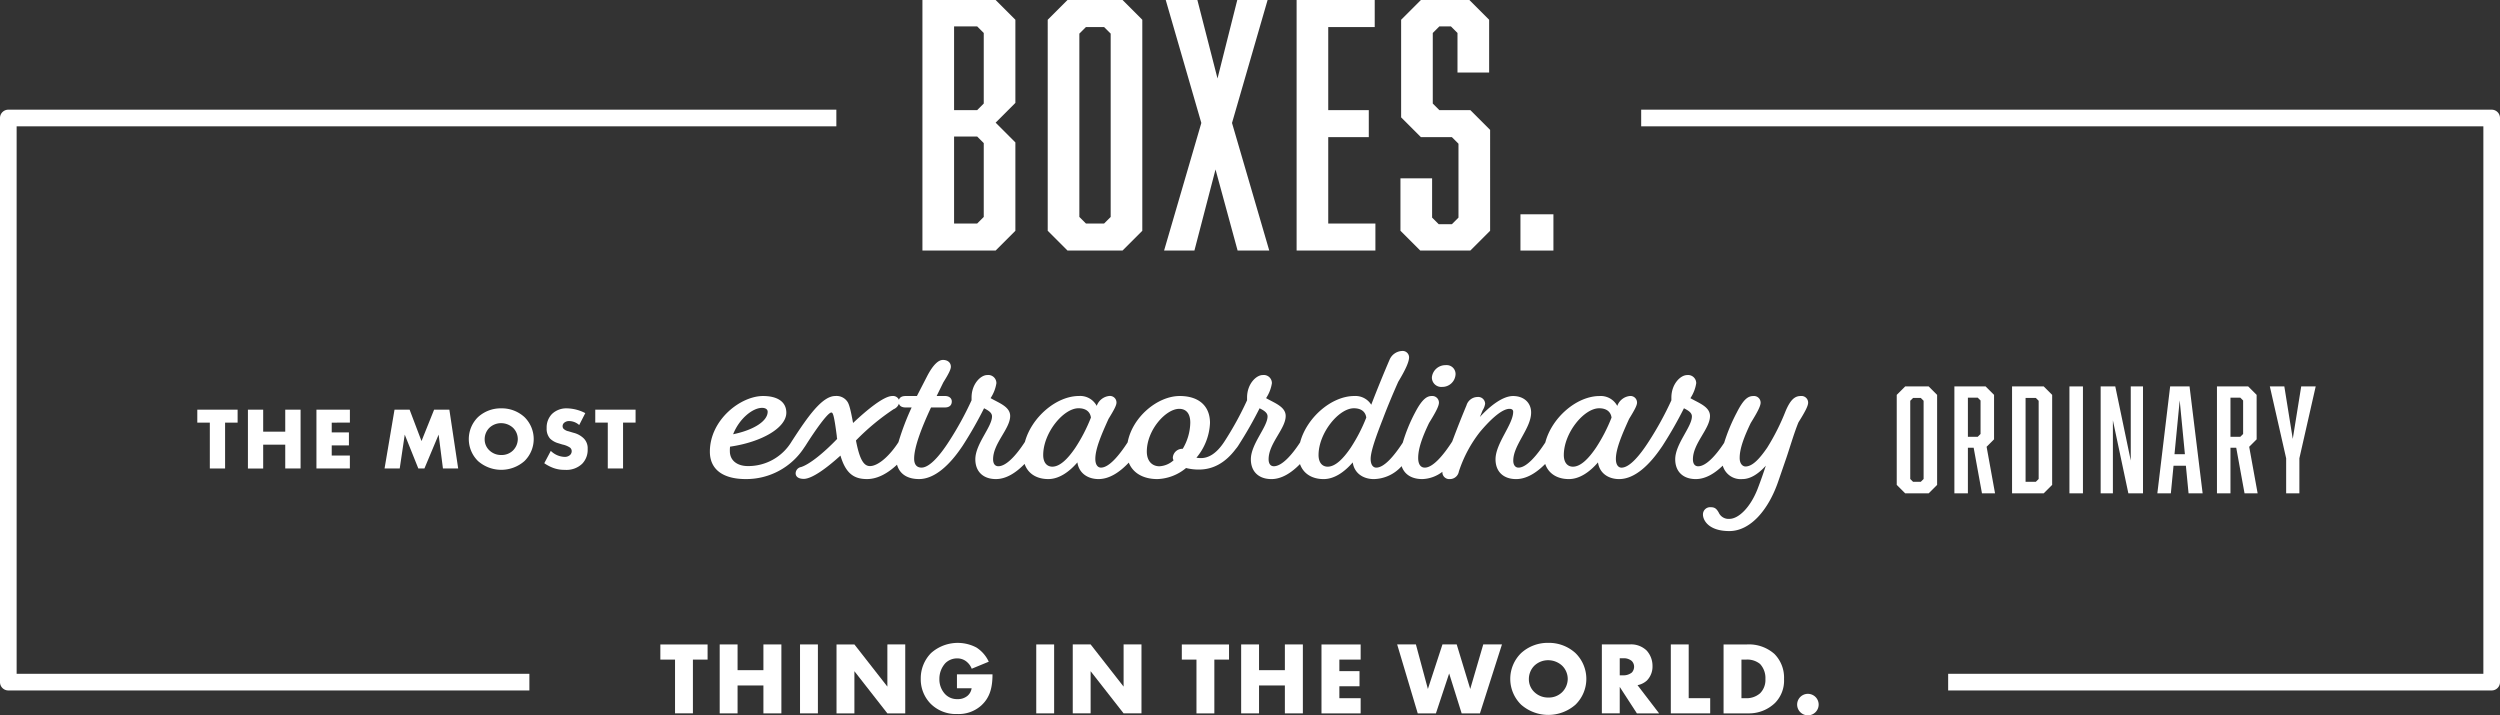 <svg id="Group_162427" data-name="Group 162427" xmlns="http://www.w3.org/2000/svg" xmlns:xlink="http://www.w3.org/1999/xlink" width="543.936" height="155.639" viewBox="0 0 543.936 155.639">
  <rect x="0" y="0" width="543.936" height="155.639" fill="#333333" stroke="none"/>
  <defs>
    <clipPath id="clip-path">
      <rect id="Rectangle_147979" data-name="Rectangle 147979" width="543.936" height="155.639" fill="none"/>
    </clipPath>
  </defs>
  <path id="Path_3208" data-name="Path 3208" d="M228.718,29.7h5.022l1.434,1.435V47.2l-1.434,1.435h-5.022Zm0-23.959h5.022l1.434,1.435V22.524l-1.434,1.434h-5.022ZM221.832,0V54.515h15.924l4.3-4.3V30.988l-4.3-4.3,4.3-4.3V4.3l-4.3-4.3Z" transform="translate(-21.135)" fill="#fff"/>
  <path id="Path_3209" data-name="Path 3209" d="M258.845,47.2V7.316l1.436-1.434h3.944l1.436,1.434V47.2l-1.436,1.435h-3.944ZM256.263,0l-4.3,4.3V50.211l4.3,4.3h11.979l4.3-4.3V4.3l-4.3-4.3Z" transform="translate(-24.006)" fill="#fff"/>
  <path id="Path_3210" data-name="Path 3210" d="M295.87,0l-4.3,17.071L287.191,0h-6.886l7.746,26.755-8.105,27.76h6.6l4.591-17.646,4.806,17.646h6.887l-8.105-27.76L302.47,0Z" transform="translate(-26.672 0)" fill="#fff"/>
  <path id="Path_3211" data-name="Path 3211" d="M311.818,0V54.515h17.144V48.634H318.7V29.84h8.823V23.958H318.7V5.883h10.114V0Z" transform="translate(-29.709 0)" fill="#fff"/>
  <path id="Path_3212" data-name="Path 3212" d="M341.238,0l-4.3,4.3V25.536l4.3,4.3h6.744l1.434,1.435V47.343l-1.434,1.435h-2.871l-1.434-1.435V38.807h-6.886v11.4l4.3,4.3H352l4.3-4.3V28.262l-4.3-4.3h-6.742l-1.435-1.434V7.173l1.435-1.435h2.51L349.2,7.173v8.608h6.886V4.3l-4.3-4.3Z" transform="translate(-32.088 0)" fill="#fff"/>
  <rect id="Rectangle_147975" data-name="Rectangle 147975" width="7.174" height="7.89" transform="translate(330.812 46.625)" fill="#fff"/>
  <path id="Path_3213" data-name="Path 3213" d="M158.806,154.978v3.3H162v11.694h3.89V158.283h3.193v-3.3Z" transform="translate(-15.13 -14.766)" fill="#fff"/>
  <path id="Path_3214" data-name="Path 3214" d="M182.589,154.978v5.6h-5.623v-5.6h-3.889v15h3.889v-6.072h5.623v6.072H186.5v-15Z" transform="translate(-16.49 -14.766)" fill="#fff"/>
  <rect id="Rectangle_147976" data-name="Rectangle 147976" width="3.889" height="14.999" transform="translate(174.065 140.211)" fill="#fff"/>
  <path id="Path_3215" data-name="Path 3215" d="M212.236,154.978v9.175l-7.174-9.175h-3.89v15h3.89V160.8l7.174,9.176h3.889v-15Z" transform="translate(-19.167 -14.766)" fill="#fff"/>
  <g id="Group_162426" data-name="Group 162426">
    <g id="Group_162425" data-name="Group 162425" clip-path="url(#clip-path)">
      <path id="Path_3216" data-name="Path 3216" d="M229.306,164.476H232.5a2.662,2.662,0,0,1-.922,1.664,3.213,3.213,0,0,1-2.159.7,3.543,3.543,0,0,1-2.743-1.146,4.691,4.691,0,0,1-1.192-3.238,5.057,5.057,0,0,1,1.3-3.441,3.62,3.62,0,0,1,2.564-1.035,3.142,3.142,0,0,1,2.091.743,3.672,3.672,0,0,1,1.08,1.506l3.709-1.53a7.348,7.348,0,0,0-2.676-3.081,8.723,8.723,0,0,0-9.872,1.192,7.821,7.821,0,0,0-2.248,5.623,7.558,7.558,0,0,0,2.16,5.42,7.742,7.742,0,0,0,5.757,2.226,7.326,7.326,0,0,0,5.285-1.888c1.8-1.665,2.407-3.778,2.407-6.747h-7.736Z" transform="translate(-21.098 -14.73)" fill="#fff"/>
      <rect id="Rectangle_147977" data-name="Rectangle 147977" width="3.89" height="14.999" transform="translate(225.462 140.211)" fill="#fff"/>
      <path id="Path_3217" data-name="Path 3217" d="M269.046,164.152l-7.174-9.176h-3.889v15h3.889V160.8l7.174,9.175h3.89v-15h-3.89Z" transform="translate(-24.58 -14.766)" fill="#fff"/>
      <path id="Path_3218" data-name="Path 3218" d="M284.211,158.283H287.4v11.694h3.89V158.283h3.193v-3.3H284.211Z" transform="translate(-27.079 -14.766)" fill="#fff"/>
      <path id="Path_3219" data-name="Path 3219" d="M307.994,160.577h-5.622v-5.6h-3.89v15h3.89v-6.072h5.622v6.072h3.913v-15h-3.913Z" transform="translate(-28.438 -14.766)" fill="#fff"/>
      <path id="Path_3220" data-name="Path 3220" d="M317.8,169.977h8.522v-3.306h-4.632v-2.587h4.384v-3.3h-4.384v-2.5h4.632v-3.3H317.8Z" transform="translate(-30.279 -14.766)" fill="#fff"/>
      <path id="Path_3221" data-name="Path 3221" d="M351.9,164.669l-2.946-9.692h-3.1l-3.169,9.692-2.609-9.692H336l4.475,15h3.958l2.879-8.681,2.72,8.681h3.981l4.79-15h-4.07Z" transform="translate(-32.013 -14.766)" fill="#fff"/>
      <path id="Path_3222" data-name="Path 3222" d="M371.475,154.6a8.547,8.547,0,0,0-5.914,2.226,7.845,7.845,0,0,0,0,11.222,8.968,8.968,0,0,0,11.828,0,7.847,7.847,0,0,0,0-11.222,8.547,8.547,0,0,0-5.914-2.226m3.014,10.726a4.11,4.11,0,0,1-3.014,1.17,4.259,4.259,0,0,1-3.036-1.192,3.813,3.813,0,0,1-1.191-2.789,4.111,4.111,0,0,1,1.191-2.946,4.321,4.321,0,0,1,3.036-1.192,4.492,4.492,0,0,1,3.014,1.192,4.046,4.046,0,0,1,1.214,2.878,4.13,4.13,0,0,1-1.214,2.879" transform="translate(-34.604 -14.73)" fill="#fff"/>
      <path id="Path_3223" data-name="Path 3223" d="M395.054,162.8a4.325,4.325,0,0,0,1.192-3.126,4.941,4.941,0,0,0-1.282-3.374,4.849,4.849,0,0,0-3.666-1.326h-6.072v15h3.89V164.22l3.733,5.757h4.835l-4.7-6.139a4.185,4.185,0,0,0,2.069-1.034m-3.306-1.709a2.921,2.921,0,0,1-1.889.607h-.742V157.99h.742a2.645,2.645,0,0,1,1.867.585,1.772,1.772,0,0,1,.517,1.259,1.868,1.868,0,0,1-.495,1.259" transform="translate(-36.703 -14.766)" fill="#fff"/>
      <path id="Path_3224" data-name="Path 3224" d="M405.7,154.977h-3.89v15h8.568v-3.306H405.7Z" transform="translate(-38.283 -14.766)" fill="#fff"/>
      <path id="Path_3225" data-name="Path 3225" d="M419.6,154.978h-5.105v15h5.442a8.146,8.146,0,0,0,5.757-2.272,6.915,6.915,0,0,0,1.957-5.194,7.325,7.325,0,0,0-2.091-5.465,8.366,8.366,0,0,0-5.959-2.068m2.855,10.614a4.476,4.476,0,0,1-3.283,1.078h-.787v-8.388h.945a4.375,4.375,0,0,1,3.1.945,4.485,4.485,0,0,1,1.169,3.284,4.086,4.086,0,0,1-1.147,3.081" transform="translate(-39.491 -14.766)" fill="#fff"/>
      <path id="Path_3226" data-name="Path 3226" d="M434.557,166.858a2.339,2.339,0,1,0,1.641,3.981,2.332,2.332,0,0,0,.023-3.261,2.362,2.362,0,0,0-1.664-.72" transform="translate(-41.18 -15.898)" fill="#fff"/>
      <path id="Path_3227" data-name="Path 3227" d="M579.731,26.377H394.683V30H577.921V149.118H461.473v3.619H579.731a1.81,1.81,0,0,0,1.809-1.809V28.186a1.81,1.81,0,0,0-1.809-1.809" transform="translate(-37.604 -2.513)" fill="#fff"/>
      <path id="Path_3228" data-name="Path 3228" d="M3.619,30h178.35V26.377H1.809A1.81,1.81,0,0,0,0,28.186V150.928a1.81,1.81,0,0,0,1.809,1.809H115.179v-3.619H3.619Z" transform="translate(0 -2.513)" fill="#fff"/>
      <path id="Path_3229" data-name="Path 3229" d="M344.35,90.478a2.041,2.041,0,0,0,2.237,2.069A2.881,2.881,0,0,0,349.5,89.8a1.933,1.933,0,0,0-2.153-1.984,2.961,2.961,0,0,0-3,2.66" transform="translate(-32.808 -8.367)" fill="#fff"/>
      <path id="Path_3230" data-name="Path 3230" d="M409.67,95.641a1.447,1.447,0,0,0-1.6-1.436c-1.224,0-2.195.676-3.293,3.251a48.568,48.568,0,0,1-4.011,7.98c-1.6,2.322-3.167,4.1-4.729,4.1-.548,0-1.266-.507-1.266-1.858,0-2.068.971-4.6,2.407-7.6,1.6-2.575,2.152-3.757,2.152-4.432a1.447,1.447,0,0,0-1.6-1.436c-1.224,0-2.195.844-3.588,3.588a38.894,38.894,0,0,0-2.745,6.59c-1.86,2.836-3.977,5.105-5.657,5.105-.717,0-1.14-.549-1.14-1.52,0-3.462,3.716-6.629,3.716-9.415,0-2.027-2.449-2.829-4.264-3.885a8.085,8.085,0,0,0,1.267-3.251,1.771,1.771,0,0,0-1.985-1.773c-1.435,0-3.42,1.942-3.42,4.9v.592a69.912,69.912,0,0,1-4.92,8.961c-.006.011-.013.02-.02.031-1.9,2.956-4.137,5.658-5.911,5.658-.675,0-1.224-.592-1.224-1.9,0-2.153,1.267-5.151,2.871-8.7,1.224-1.985,1.731-2.956,1.731-3.547a1.425,1.425,0,0,0-1.6-1.436,3.252,3.252,0,0,0-2.7,2.153,4.064,4.064,0,0,0-3.841-2.153c-5.031,0-10.43,4.754-11.813,10.1-1.875,2.883-4.1,5.477-5.835,5.477-.676,0-1.14-.549-1.14-1.52,0-3.42,3.884-7.009,3.884-10.471,0-2.152-1.6-3.588-3.927-3.588-2.195,0-4.94,2.069-7.22,4.56l.592-1.436a3.653,3.653,0,0,0,.548-1.435,1.506,1.506,0,0,0-1.688-1.478,2.542,2.542,0,0,0-2.365,1.816c-.963,2.305-2.061,5.053-3.105,7.866l-.019.029c-1.9,2.956-4.18,5.658-5.953,5.658-.8,0-1.436-.592-1.436-2.112,0-2.068.929-4.6,2.365-7.6,1.6-2.575,2.153-3.757,2.153-4.432a1.447,1.447,0,0,0-1.6-1.436c-1.1,0-2.153.844-3.588,3.588a35.359,35.359,0,0,0-2.683,6.561c-1.867,2.864-4.034,5.43-5.762,5.43-.676,0-1.224-.592-1.224-1.9,0-1.562,1.055-4.6,2.66-8.7,1.013-2.7,2.322-5.785,3.335-8.065,1.732-2.871,2.365-4.433,2.365-5.361a1.4,1.4,0,0,0-1.562-1.352,3.109,3.109,0,0,0-2.7,1.942c-.971,2.237-2.744,6.544-3.968,9.753a4.049,4.049,0,0,0-3.673-1.9c-5.023,0-10.412,4.772-11.806,10.09-1.875,2.877-4.018,5.193-5.715,5.193-.718,0-1.14-.549-1.14-1.52,0-3.462,3.715-6.629,3.715-9.415,0-2.027-2.448-2.829-4.264-3.885a8.085,8.085,0,0,0,1.267-3.251,1.77,1.77,0,0,0-1.984-1.773c-1.436,0-3.42,1.942-3.42,4.9v.592a69.971,69.971,0,0,1-4.94,8.992h0c-1.647,2.532-3.377,3.588-5.108,3.588a6.492,6.492,0,0,1-.972-.084,12.593,12.593,0,0,0,2.956-7.558c0-3.715-2.449-5.868-6.586-5.868-4.79,0-10.285,4.524-11.333,10.079-1.877,2.893-4.066,5.5-5.807,5.5-.676,0-1.225-.592-1.225-1.9,0-2.153,1.267-5.151,2.872-8.7,1.224-1.985,1.731-2.956,1.731-3.547a1.425,1.425,0,0,0-1.6-1.436,3.252,3.252,0,0,0-2.7,2.153,4.066,4.066,0,0,0-3.842-2.153c-4.993,0-10.346,4.686-11.778,9.985-1.891,2.926-4.067,5.3-5.785,5.3-.718,0-1.141-.549-1.141-1.52,0-3.462,3.716-6.629,3.716-9.415,0-2.027-2.449-2.829-4.264-3.885a8.085,8.085,0,0,0,1.267-3.251,1.77,1.77,0,0,0-1.984-1.773c-1.436,0-3.42,1.942-3.42,4.9v.592a69.975,69.975,0,0,1-4.94,8.992v0c-1.9,2.955-4.179,5.656-5.952,5.656-.928,0-1.6-.549-1.6-1.942,0-2.576,1.689-6.882,3.673-11.146h3.04c.887,0,1.477-.422,1.477-1.308,0-.676-.549-1.182-1.477-1.182h-1.816L221.5,91.25c1.056-1.688,1.647-2.787,1.647-3.42,0-.887-.675-1.477-1.731-1.477-.887,0-2.069.887-3.462,3.589l-2.195,4.264h-2.449c-.763,0-1.291.261-1.458.82a1.4,1.4,0,0,0-1.455-.82c-1.815,0-5.446,2.956-8.528,5.868-.507-2.744-.8-3.926-1.182-4.559a2.861,2.861,0,0,0-2.7-1.309c-2.839,0-6,4.533-9.245,9.531-.084.124-.168.252-.253.39a10.985,10.985,0,0,1-9.5,5.32c-2.238,0-3.926-1.14-3.926-3.251a7.253,7.253,0,0,1,.042-.971c6.966-1.013,12.244-4.138,12.244-7.389,0-2.322-1.857-3.631-5.066-3.631-4.856,0-11.569,5.151-11.569,12.117,0,3.842,2.829,5.953,7.81,5.953a15.006,15.006,0,0,0,12.71-6.846c.141-.188.28-.4.422-.627,1.815-2.871,4.686-7.009,5.488-7.009.338,0,.591.508,1.182,5.109a3.235,3.235,0,0,0,.084.633c-2.913,3.04-5.995,5.531-7.853,6.122a1.425,1.425,0,0,0-1.182,1.351c0,.76.633,1.224,1.773,1.224,1.857,0,5.192-2.533,7.98-5.066,1.182,4.053,3.081,5.109,5.784,5.109,2.286,0,4.525-1.258,6.517-3.13.574,2.06,2.3,3.13,4.8,3.13,3.453,0,6.714-3.17,9.24-6.894.127-.173.251-.362.377-.565l.009-.014v0a86.564,86.564,0,0,0,4.516-7.934c.887.464,1.731.928,1.731,1.773,0,2.28-3.631,5.995-3.631,9.33,0,2.7,1.731,4.306,4.475,4.306,2.218,0,4.339-1.341,6.244-3.3.739,2.151,2.664,3.3,5.155,3.3,2.28,0,4.476-1.477,6.333-3.631.337,2.364,2.28,3.631,4.6,3.631,2.349,0,4.591-1.471,6.579-3.582.939,2.354,3.256,3.582,6.213,3.582a10.238,10.238,0,0,0,6.249-2.407,11.211,11.211,0,0,0,2.787.337c3.081,0,5.769-1.458,8.045-4.5a6.228,6.228,0,0,0,.651-.9v0h0a86.6,86.6,0,0,0,4.517-7.936c.887.464,1.732.928,1.732,1.773,0,2.28-3.632,5.995-3.632,9.33,0,2.7,1.731,4.306,4.476,4.306,2.206,0,4.315-1.327,6.212-3.269.747,2.131,2.666,3.269,5.145,3.269,2.28,0,4.475-1.477,6.333-3.631.337,2.364,2.279,3.631,4.6,3.631a8.316,8.316,0,0,0,6.036-2.816c.631,1.87,2.265,2.816,4.519,2.816a7.586,7.586,0,0,0,4.35-1.589v.026a1.49,1.49,0,0,0,1.6,1.562,1.981,1.981,0,0,0,1.984-1.647,27.991,27.991,0,0,1,4.56-8.57c1.9-2.28,4.645-5.066,6.46-5.066.507,0,.8.211.8.633,0,2.744-3.842,6.881-3.842,10.344,0,2.7,1.732,4.306,4.476,4.306,2.24,0,4.4-1.337,6.331-3.291.742,2.145,2.665,3.291,5.152,3.291,2.28,0,4.475-1.477,6.333-3.631.337,2.364,2.28,3.631,4.6,3.631,3.452,0,6.675-3.17,9.2-6.893.129-.176.257-.37.386-.58a86.952,86.952,0,0,0,4.518-7.937c.887.464,1.731.928,1.731,1.773,0,2.28-3.631,5.995-3.631,9.33,0,2.7,1.731,4.306,4.475,4.306,2.074,0,4.06-1.173,5.867-2.926a4.055,4.055,0,0,0,4.266,2.926c1.773,0,3.5-1.14,5.108-2.913-.464,1.393-1.013,3.04-1.815,5.109-1.562,3.968-4.1,6.459-6.122,6.459a2.325,2.325,0,0,1-2.322-1.393c-.465-.8-.845-1.14-1.689-1.14a1.566,1.566,0,0,0-1.731,1.6c0,1.182,1.182,3.588,5.741,3.588,4.6,0,8.529-4.644,10.64-10.808l1.731-5.024c.676-1.942,1.689-5.446,2.66-7.811,1.562-2.491,2.112-3.631,2.112-4.306M182.063,96.78c.718,0,1.225.3,1.225.845,0,2.027-3,3.968-7.516,4.9,1.351-3.42,4.264-5.742,6.291-5.742m23.475,12.666c-1.309,0-2.238-1.351-3.04-5.573a50.4,50.4,0,0,1,8.19-6.8,2.021,2.021,0,0,0,1.163-1.211c.171.573.7.831,1.454.831h1.309a55.482,55.482,0,0,0-2.868,7.554c-1.81,2.816-4.337,5.2-6.209,5.2m44.711-4.011c-1.6,2.364-3.336,4.137-5.025,4.137-1.14,0-1.984-.844-1.984-2.533,0-4.813,4.391-10.175,7.684-10.175,1.6,0,2.533.76,2.7,2.027a35.657,35.657,0,0,1-3.377,6.544m23.347.253a2.068,2.068,0,0,0-2.153,1.9,1.15,1.15,0,0,0,.168.591,4.975,4.975,0,0,1-3.082,1.309c-1.52,0-2.744-1.056-2.744-3.209,0-4.686,4.137-9.288,7.051-9.288,1.435,0,2.407.929,2.407,3a11.436,11.436,0,0,1-1.647,5.7m36.562-.253c-1.6,2.364-3.336,4.137-5.024,4.137-1.14,0-1.985-.844-1.985-2.533,0-4.771,4.392-10.175,7.684-10.175,1.6,0,2.533.76,2.7,2.027a35.545,35.545,0,0,1-3.377,6.544m53.366,0c-1.6,2.364-3.336,4.137-5.024,4.137-1.14,0-1.985-.844-1.985-2.533,0-4.813,4.392-10.175,7.685-10.175,1.6,0,2.533.76,2.7,2.027a35.547,35.547,0,0,1-3.377,6.544" transform="translate(-16.264 -8.042)" fill="#fff"/>
      <path id="Path_3231" data-name="Path 3231" d="M53.494,111.318V101.34h2.725V98.52H47.449v2.82h2.725v9.978Z" transform="translate(-4.521 -9.387)" fill="#fff"/>
      <path id="Path_3232" data-name="Path 3232" d="M71.08,111.318V98.52H67.742V103.3h-4.8V98.52h-3.32v12.8h3.32v-5.181h4.8v5.181Z" transform="translate(-5.681 -9.387)" fill="#fff"/>
      <path id="Path_3233" data-name="Path 3233" d="M83.378,101.339v-2.82H76.1v12.8h7.273V108.5H79.425v-2.206h3.742v-2.822H79.425v-2.13Z" transform="translate(-7.251 -9.387)" fill="#fff"/>
      <path id="Path_3234" data-name="Path 3234" d="M100.52,105.35l-2.59-6.831H94.648l-2.169,12.8h3.3l1.094-7.369,2.955,7.369h1.325l3.089-7.369.941,7.369H108.5l-1.919-12.8h-3.319Z" transform="translate(-8.811 -9.387)" fill="#fff"/>
      <path id="Path_3235" data-name="Path 3235" d="M119.8,98.2a7.3,7.3,0,0,0-5.047,1.9,6.7,6.7,0,0,0,0,9.576,7.652,7.652,0,0,0,10.093,0,6.694,6.694,0,0,0,0-9.576,7.3,7.3,0,0,0-5.047-1.9m2.572,9.153a3.511,3.511,0,0,1-2.572,1,3.635,3.635,0,0,1-2.59-1.017,3.254,3.254,0,0,1-1.017-2.379,3.509,3.509,0,0,1,1.017-2.514,3.69,3.69,0,0,1,2.59-1.017,3.834,3.834,0,0,1,2.572,1.017A3.455,3.455,0,0,1,123.4,104.9a3.528,3.528,0,0,1-1.036,2.456" transform="translate(-10.741 -9.356)" fill="#fff"/>
      <path id="Path_3236" data-name="Path 3236" d="M137.186,103.5l-1.018-.307a2.1,2.1,0,0,1-1.112-.576.851.851,0,0,1-.174-.574.95.95,0,0,1,.326-.691,1.6,1.6,0,0,1,1.094-.385,3.373,3.373,0,0,1,2.188.864l1.325-2.59a8.988,8.988,0,0,0-3.953-1.037,4.517,4.517,0,0,0-3.281,1.209,4.187,4.187,0,0,0-1.171,3.09,3.222,3.222,0,0,0,.729,2.265,4.184,4.184,0,0,0,1.842,1.036l.864.269a4.617,4.617,0,0,1,1.65.672,1,1,0,0,1,.365.767,1.146,1.146,0,0,1-.327.806,1.685,1.685,0,0,1-1.286.442,4.487,4.487,0,0,1-2.936-1.306l-1.42,2.687a8.922,8.922,0,0,0,1.938,1.017,6.837,6.837,0,0,0,2.513.423,4.962,4.962,0,0,0,3.781-1.306,4.335,4.335,0,0,0,1.209-3.224,3.02,3.02,0,0,0-.826-2.284,4.886,4.886,0,0,0-2.321-1.267" transform="translate(-12.471 -9.356)" fill="#fff"/>
      <path id="Path_3237" data-name="Path 3237" d="M143.152,101.339h2.725v9.978H149.2v-9.978h2.725v-2.82h-8.769Z" transform="translate(-13.639 -9.387)" fill="#fff"/>
      <path id="Path_3238" data-name="Path 3238" d="M457.977,92.93l-1.837,1.837v19.587l1.837,1.836h5.112l1.836-1.836V94.767l-1.836-1.837Zm4.01,20.139-.613.612h-1.683l-.612-.612V96.051l.612-.611h1.683l.613.611Z" transform="translate(-43.459 -8.854)" fill="#fff"/>
      <path id="Path_3239" data-name="Path 3239" d="M478.637,94.767,476.8,92.93h-6.794v23.26h2.939v-9.917H474.2l1.806,9.917h2.845l-1.836-10.13,1.622-1.622Zm-2.939,8.508-.612.612h-2.141V95.378h2.141l.612.612Z" transform="translate(-44.781 -8.854)" fill="#fff"/>
      <path id="Path_3240" data-name="Path 3240" d="M492.6,94.767,490.76,92.93h-6.887v23.26h6.887l1.837-1.836Zm-2.939,18.3-.612.612h-2.234V95.441h2.234l.612.611Z" transform="translate(-46.102 -8.854)" fill="#fff"/>
      <rect id="Rectangle_147978" data-name="Rectangle 147978" width="2.939" height="23.26" transform="translate(450.256 84.076)" fill="#fff"/>
      <path id="Path_3241" data-name="Path 3241" d="M511.209,116.191h3.184V92.93h-2.663V109.06L508.363,92.93H505.18v23.26h2.663V100.307Z" transform="translate(-48.132 -8.854)" fill="#fff"/>
      <path id="Path_3242" data-name="Path 3242" d="M525.024,110.191l.582,6h3.061l-2.847-23.26H521.6l-2.785,23.26h2.938l.582-6Zm-1.346-14.23,1.132,11.722h-2.265Z" transform="translate(-49.431 -8.854)" fill="#fff"/>
      <path id="Path_3243" data-name="Path 3243" d="M541.782,94.767l-1.837-1.837h-6.794v23.26h2.939v-9.917h1.255l1.806,9.917H542l-1.836-10.13,1.622-1.622Zm-2.939,8.508-.612.612H536.09V95.378h2.141l.612.612Z" transform="translate(-50.797 -8.854)" fill="#fff"/>
      <path id="Path_3244" data-name="Path 3244" d="M552.294,116.191v-7.621l3.551-15.639h-3.153l-1.837,11.416L549.02,92.93h-3.153l3.55,15.639v7.621Z" transform="translate(-52.008 -8.854)" fill="#fff"/>
    </g>
  </g>
</svg>
